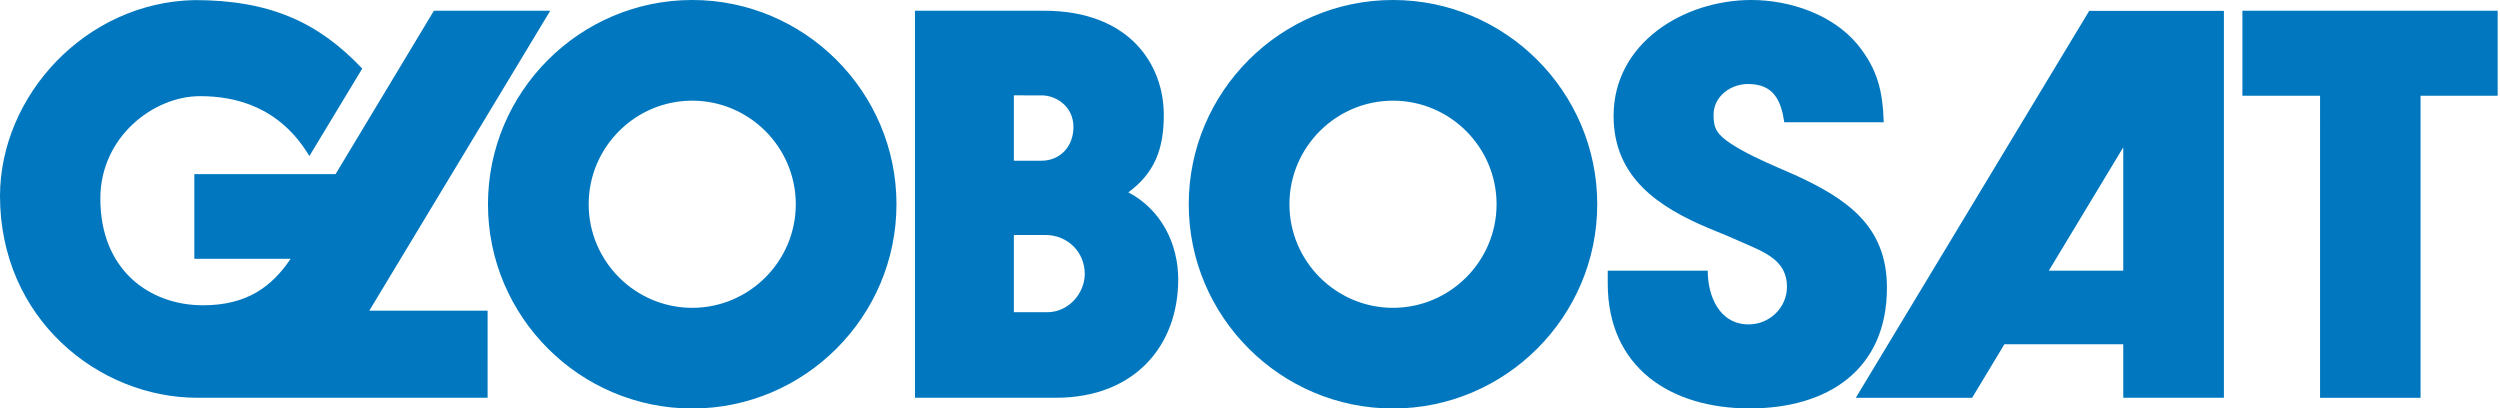 <svg width="612" height="100" viewBox="0 0 612 100" fill="none" xmlns="http://www.w3.org/2000/svg"><path fill-rule="evenodd" clip-rule="evenodd" d="M223.984 2.624h31.529c21.241 0 29.319 13.397 29.383 25.33.047 8.66-2.354 14.473-8.681 19.131 8.056 4.205 12.212 12.63 12.212 21.288 0 16.364-10.762 29-29.965 29h-34.478V2.623zm31.026 20.725l-6.816-.005v16.002h6.718c4.578 0 7.877-3.443 7.87-8.277-.008-5.008-4.218-7.717-7.772-7.72zm.81 34.172h-7.626v18.912h8.175c5.204 0 9.18-4.62 9.18-9.39.003-5.176-3.995-9.522-9.729-9.522zm-86.36-32.877c13.962 0 25.349 11.393 25.349 25.355 0 13.958-11.387 25.357-25.349 25.357-13.963 0-25.353-11.398-25.353-25.357 0-13.962 11.39-25.355 25.353-25.355zm0-24.644c27.532 0 49.996 22.466 49.996 49.999S196.992 100 169.46 100c-27.534 0-50.004-22.468-50.004-50.001C119.456 22.466 141.926 0 169.46 0zm171.55 24.645c13.958 0 25.352 11.392 25.352 25.354 0 13.958-11.394 25.357-25.352 25.357-13.961 0-25.358-11.398-25.358-25.357 0-13.962 11.397-25.355 25.358-25.355zm0-24.645c27.53 0 49.995 22.466 49.995 49.999S368.54 100 341.01 100c-27.533 0-50.006-22.468-50.006-50.001C291.004 22.466 313.477 0 341.01 0zM106.224 2.624L82.147 42.629H47.573v20.73h23.568c-4.493 6.674-10.588 11.44-21.638 11.374-12.77-.074-24.94-8.48-24.94-26.144 0-14.995 12.936-25.055 24.427-25.05 8.78.008 19.495 2.625 26.75 14.66l12.933-21.408C77.91 5.39 65.98.023 47.573.023 20.955.59.068 23.373 0 47.941c0 30.066 24.087 49.432 48.338 49.432h71.028V76.046H90.409l44.296-73.424-28.481.002z" fill="#0077BE"/><path d="M428.331 99.982c-19.396 0-34.757-10.023-34.757-30.594v-3.124h24.477c0 6.245 2.861 13.148 10.023 13.148 5.077 0 9.376-4.036 9.376-9.244 0-6.249-5.209-8.33-10.288-10.544-2.864-1.3-5.725-2.474-8.592-3.645-12.494-5.208-23.563-12.498-23.563-27.602C395.007 10.415 412.322 0 428.725 0c9.373 0 19.921 3.514 26.036 10.935 4.947 6.117 6.118 11.457 6.379 19.004h-24.345c-.782-5.335-2.604-9.372-8.854-9.372-4.293 0-8.459 2.996-8.459 7.55 0 1.434.13 2.866.908 4.038 2.344 3.907 14.975 8.853 19.01 10.674 12.758 5.858 22.521 12.499 22.521 27.6 0 20.18-14.583 29.553-33.59 29.553zM548.938 2.625h62.493v20.808h-18.879v73.942h-24.601V23.433h-19.013V2.625zm-37.496.033l-57.145 94.72h28.479l7.902-13.108h29.095v13.09h24.638V2.657l-32.969.001zm8.331 63.594h-18.216l18.216-30.191v30.191z" fill="#0077BE"/></svg>